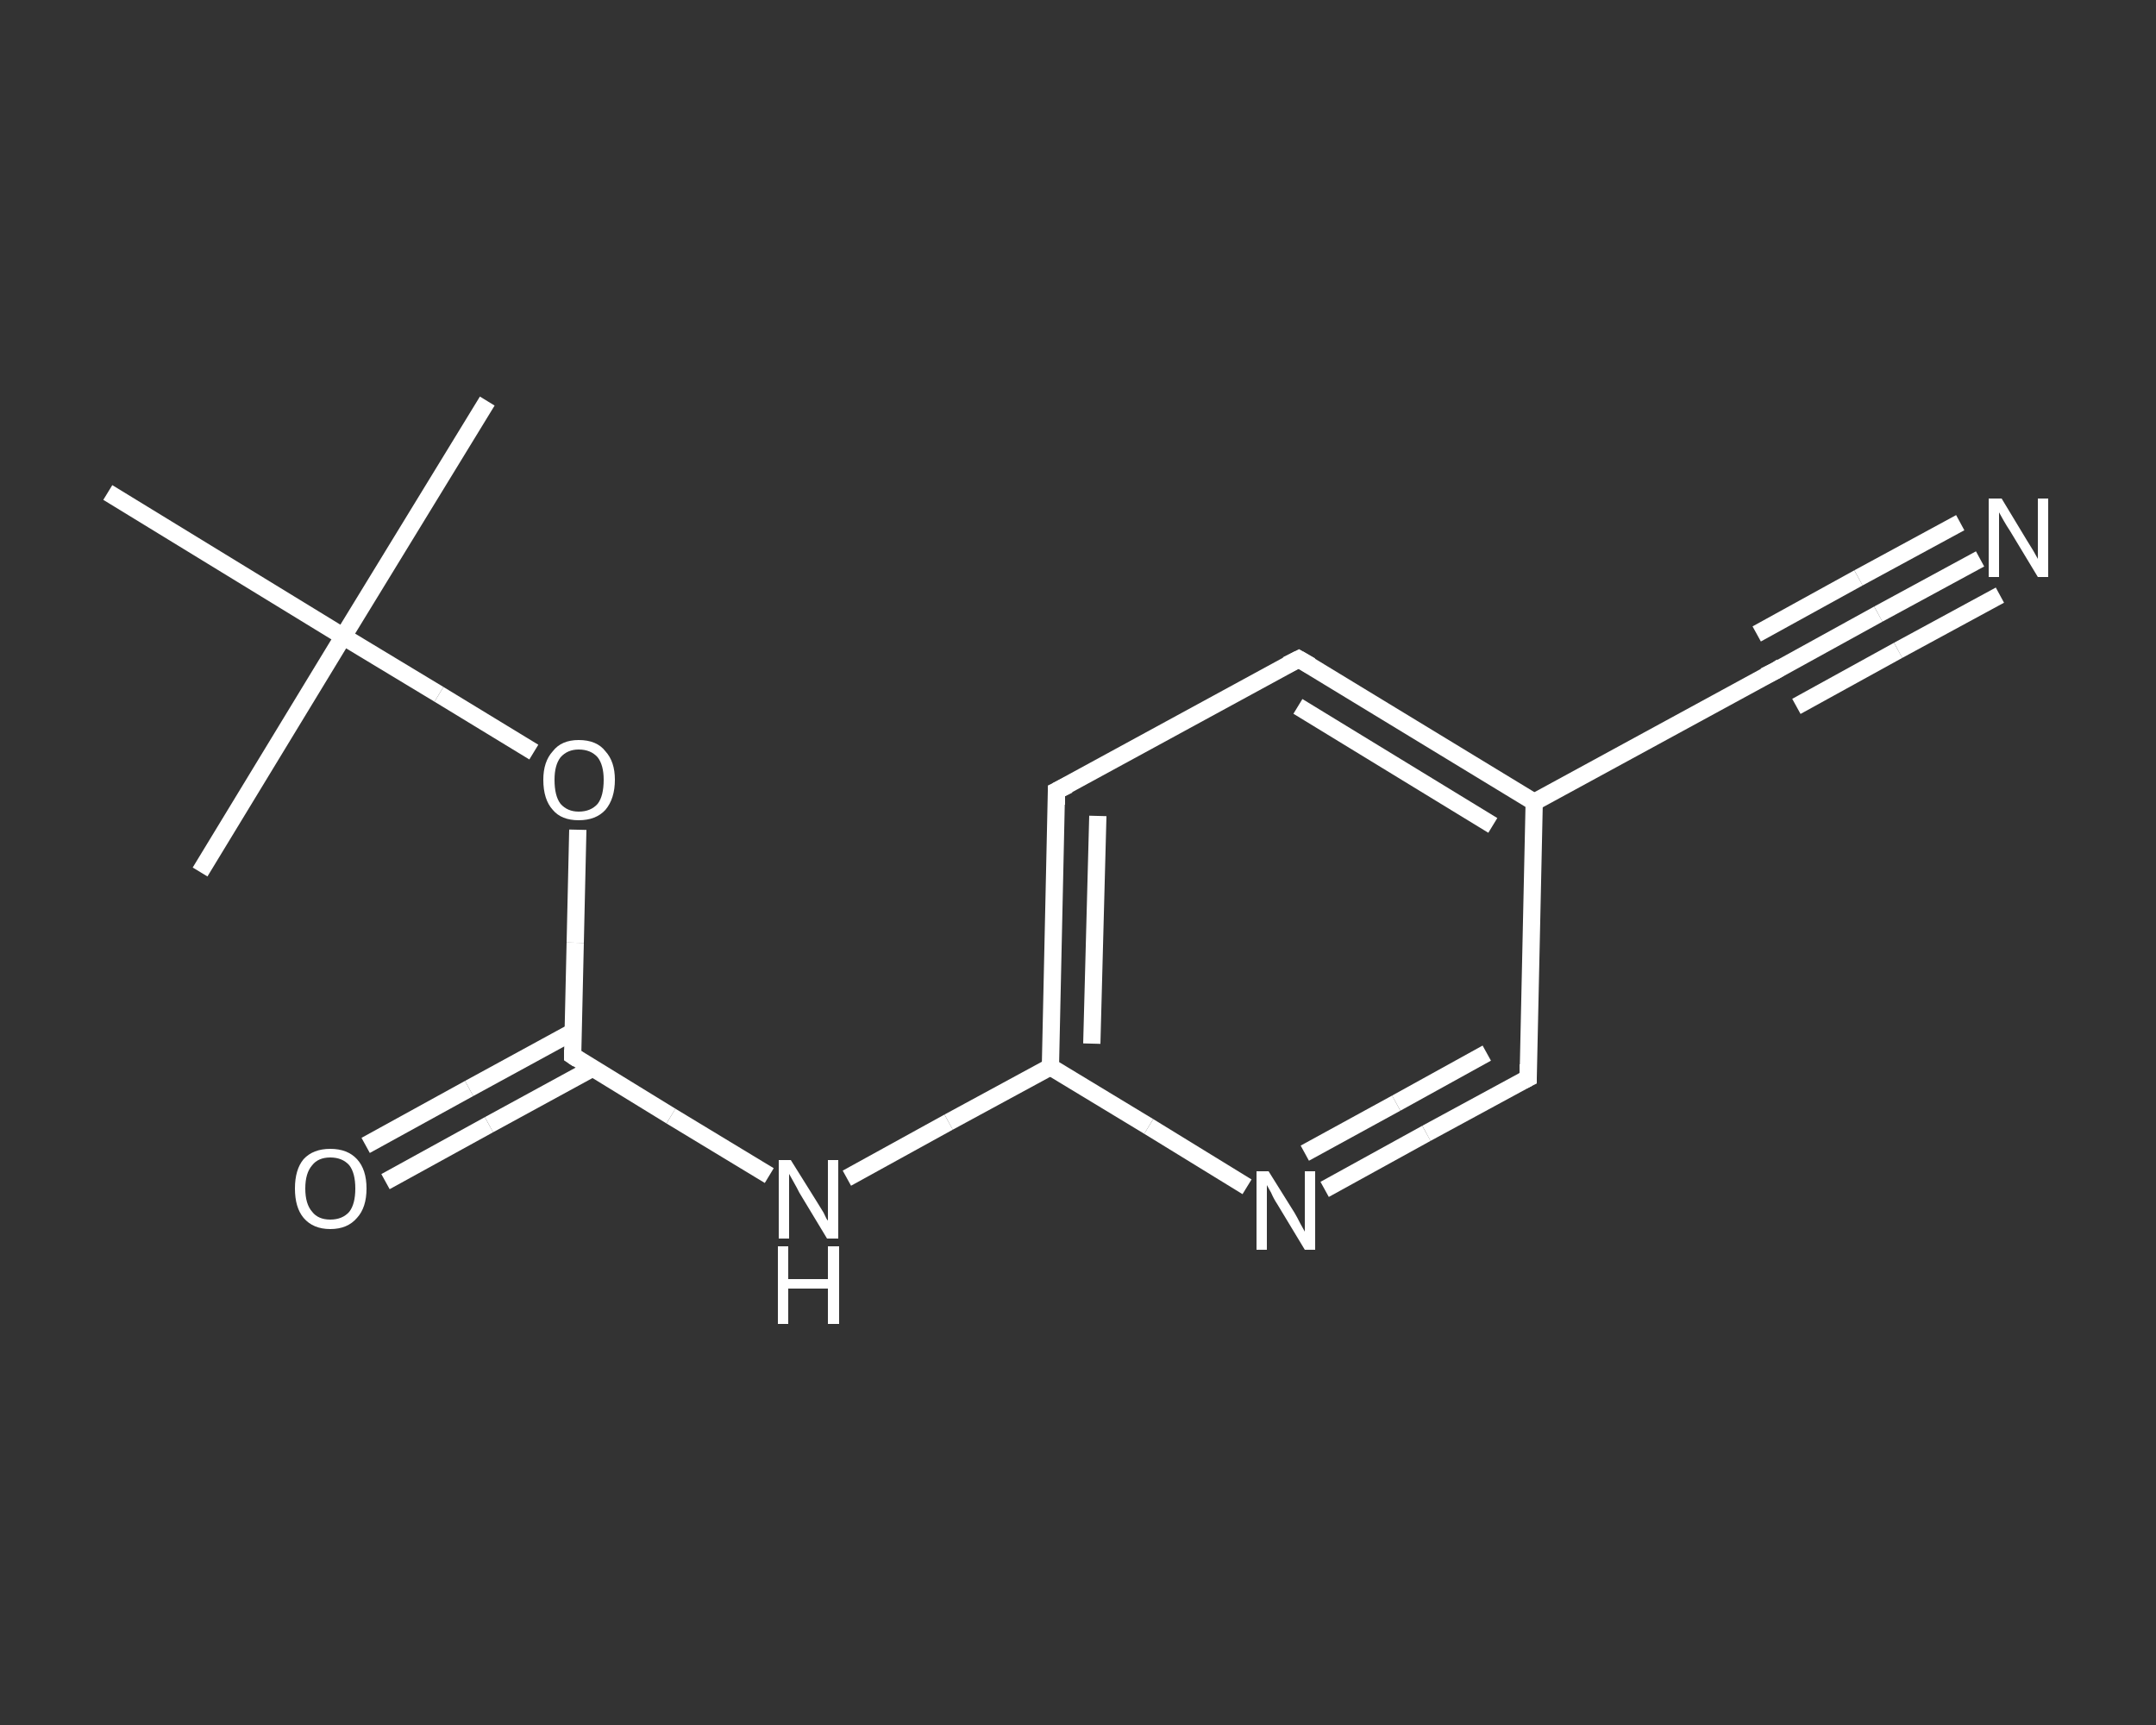 <?xml version='1.0' encoding='iso-8859-1'?>
<svg version='1.1' baseProfile='full'
              xmlns='http://www.w3.org/2000/svg'
                      xmlns:rdkit='http://www.rdkit.org/xml'
                      xmlns:xlink='http://www.w3.org/1999/xlink'
                  xml:space='preserve'
width='250px' height='200px' viewBox='0 0 250 200'>
<rect x="0" y="0" width="250" height="200" fill="#333333" stroke="none"/>
<!-- END OF HEADER -->
<rect style='opacity:1.0;fill:transparent;stroke:none' width='250.0' height='200.0' x='0.0' y='0.0'> </rect>
<path class='bond-0 atom-0 atom-1' d='M 56.5,46.5 L 39.8,73.8' style='fill:none;fill-rule:evenodd;stroke:#FFFFFF;stroke-width:2.0px;stroke-linecap:butt;stroke-linejoin:miter;stroke-opacity:1' />
<path class='bond-1 atom-1 atom-2' d='M 39.8,73.8 L 23.2,101.1' style='fill:none;fill-rule:evenodd;stroke:#FFFFFF;stroke-width:2.0px;stroke-linecap:butt;stroke-linejoin:miter;stroke-opacity:1' />
<path class='bond-2 atom-1 atom-3' d='M 39.8,73.8 L 12.5,57.1' style='fill:none;fill-rule:evenodd;stroke:#FFFFFF;stroke-width:2.0px;stroke-linecap:butt;stroke-linejoin:miter;stroke-opacity:1' />
<path class='bond-3 atom-1 atom-4' d='M 39.8,73.8 L 50.9,80.5' style='fill:none;fill-rule:evenodd;stroke:#FFFFFF;stroke-width:2.0px;stroke-linecap:butt;stroke-linejoin:miter;stroke-opacity:1' />
<path class='bond-3 atom-1 atom-4' d='M 50.9,80.5 L 61.9,87.2' style='fill:none;fill-rule:evenodd;stroke:#FFFFFF;stroke-width:2.0px;stroke-linecap:butt;stroke-linejoin:miter;stroke-opacity:1' />
<path class='bond-4 atom-4 atom-5' d='M 67.0,96.2 L 66.7,109.3' style='fill:none;fill-rule:evenodd;stroke:#FFFFFF;stroke-width:2.0px;stroke-linecap:butt;stroke-linejoin:miter;stroke-opacity:1' />
<path class='bond-4 atom-4 atom-5' d='M 66.7,109.3 L 66.4,122.4' style='fill:none;fill-rule:evenodd;stroke:#FFFFFF;stroke-width:2.0px;stroke-linecap:butt;stroke-linejoin:miter;stroke-opacity:1' />
<path class='bond-5 atom-5 atom-6' d='M 66.5,119.6 L 54.4,126.2' style='fill:none;fill-rule:evenodd;stroke:#FFFFFF;stroke-width:2.0px;stroke-linecap:butt;stroke-linejoin:miter;stroke-opacity:1' />
<path class='bond-5 atom-5 atom-6' d='M 54.4,126.2 L 42.4,132.8' style='fill:none;fill-rule:evenodd;stroke:#FFFFFF;stroke-width:2.0px;stroke-linecap:butt;stroke-linejoin:miter;stroke-opacity:1' />
<path class='bond-5 atom-5 atom-6' d='M 68.8,123.8 L 56.7,130.4' style='fill:none;fill-rule:evenodd;stroke:#FFFFFF;stroke-width:2.0px;stroke-linecap:butt;stroke-linejoin:miter;stroke-opacity:1' />
<path class='bond-5 atom-5 atom-6' d='M 56.7,130.4 L 44.7,137.0' style='fill:none;fill-rule:evenodd;stroke:#FFFFFF;stroke-width:2.0px;stroke-linecap:butt;stroke-linejoin:miter;stroke-opacity:1' />
<path class='bond-6 atom-5 atom-7' d='M 66.4,122.4 L 77.8,129.4' style='fill:none;fill-rule:evenodd;stroke:#FFFFFF;stroke-width:2.0px;stroke-linecap:butt;stroke-linejoin:miter;stroke-opacity:1' />
<path class='bond-6 atom-5 atom-7' d='M 77.8,129.4 L 89.2,136.3' style='fill:none;fill-rule:evenodd;stroke:#FFFFFF;stroke-width:2.0px;stroke-linecap:butt;stroke-linejoin:miter;stroke-opacity:1' />
<path class='bond-7 atom-7 atom-8' d='M 98.2,136.6 L 110.0,130.1' style='fill:none;fill-rule:evenodd;stroke:#FFFFFF;stroke-width:2.0px;stroke-linecap:butt;stroke-linejoin:miter;stroke-opacity:1' />
<path class='bond-7 atom-7 atom-8' d='M 110.0,130.1 L 121.8,123.7' style='fill:none;fill-rule:evenodd;stroke:#FFFFFF;stroke-width:2.0px;stroke-linecap:butt;stroke-linejoin:miter;stroke-opacity:1' />
<path class='bond-8 atom-8 atom-9' d='M 121.8,123.7 L 122.5,91.7' style='fill:none;fill-rule:evenodd;stroke:#FFFFFF;stroke-width:2.0px;stroke-linecap:butt;stroke-linejoin:miter;stroke-opacity:1' />
<path class='bond-8 atom-8 atom-9' d='M 126.6,121.0 L 127.3,94.6' style='fill:none;fill-rule:evenodd;stroke:#FFFFFF;stroke-width:2.0px;stroke-linecap:butt;stroke-linejoin:miter;stroke-opacity:1' />
<path class='bond-9 atom-9 atom-10' d='M 122.5,91.7 L 150.6,76.4' style='fill:none;fill-rule:evenodd;stroke:#FFFFFF;stroke-width:2.0px;stroke-linecap:butt;stroke-linejoin:miter;stroke-opacity:1' />
<path class='bond-10 atom-10 atom-11' d='M 150.6,76.4 L 177.9,93.0' style='fill:none;fill-rule:evenodd;stroke:#FFFFFF;stroke-width:2.0px;stroke-linecap:butt;stroke-linejoin:miter;stroke-opacity:1' />
<path class='bond-10 atom-10 atom-11' d='M 150.5,81.9 L 173.1,95.7' style='fill:none;fill-rule:evenodd;stroke:#FFFFFF;stroke-width:2.0px;stroke-linecap:butt;stroke-linejoin:miter;stroke-opacity:1' />
<path class='bond-11 atom-11 atom-12' d='M 177.9,93.0 L 206.0,77.7' style='fill:none;fill-rule:evenodd;stroke:#FFFFFF;stroke-width:2.0px;stroke-linecap:butt;stroke-linejoin:miter;stroke-opacity:1' />
<path class='bond-12 atom-12 atom-13' d='M 206.0,77.7 L 217.8,71.2' style='fill:none;fill-rule:evenodd;stroke:#FFFFFF;stroke-width:2.0px;stroke-linecap:butt;stroke-linejoin:miter;stroke-opacity:1' />
<path class='bond-12 atom-12 atom-13' d='M 217.8,71.2 L 229.6,64.8' style='fill:none;fill-rule:evenodd;stroke:#FFFFFF;stroke-width:2.0px;stroke-linecap:butt;stroke-linejoin:miter;stroke-opacity:1' />
<path class='bond-12 atom-12 atom-13' d='M 203.7,73.5 L 215.5,67.0' style='fill:none;fill-rule:evenodd;stroke:#FFFFFF;stroke-width:2.0px;stroke-linecap:butt;stroke-linejoin:miter;stroke-opacity:1' />
<path class='bond-12 atom-12 atom-13' d='M 215.5,67.0 L 227.3,60.6' style='fill:none;fill-rule:evenodd;stroke:#FFFFFF;stroke-width:2.0px;stroke-linecap:butt;stroke-linejoin:miter;stroke-opacity:1' />
<path class='bond-12 atom-12 atom-13' d='M 208.3,81.9 L 220.1,75.4' style='fill:none;fill-rule:evenodd;stroke:#FFFFFF;stroke-width:2.0px;stroke-linecap:butt;stroke-linejoin:miter;stroke-opacity:1' />
<path class='bond-12 atom-12 atom-13' d='M 220.1,75.4 L 231.9,69.0' style='fill:none;fill-rule:evenodd;stroke:#FFFFFF;stroke-width:2.0px;stroke-linecap:butt;stroke-linejoin:miter;stroke-opacity:1' />
<path class='bond-13 atom-11 atom-14' d='M 177.9,93.0 L 177.2,125.0' style='fill:none;fill-rule:evenodd;stroke:#FFFFFF;stroke-width:2.0px;stroke-linecap:butt;stroke-linejoin:miter;stroke-opacity:1' />
<path class='bond-14 atom-14 atom-15' d='M 177.2,125.0 L 165.4,131.4' style='fill:none;fill-rule:evenodd;stroke:#FFFFFF;stroke-width:2.0px;stroke-linecap:butt;stroke-linejoin:miter;stroke-opacity:1' />
<path class='bond-14 atom-14 atom-15' d='M 165.4,131.4 L 153.6,137.9' style='fill:none;fill-rule:evenodd;stroke:#FFFFFF;stroke-width:2.0px;stroke-linecap:butt;stroke-linejoin:miter;stroke-opacity:1' />
<path class='bond-14 atom-14 atom-15' d='M 172.4,122.1 L 161.9,127.9' style='fill:none;fill-rule:evenodd;stroke:#FFFFFF;stroke-width:2.0px;stroke-linecap:butt;stroke-linejoin:miter;stroke-opacity:1' />
<path class='bond-14 atom-14 atom-15' d='M 161.9,127.9 L 151.3,133.7' style='fill:none;fill-rule:evenodd;stroke:#FFFFFF;stroke-width:2.0px;stroke-linecap:butt;stroke-linejoin:miter;stroke-opacity:1' />
<path class='bond-15 atom-15 atom-8' d='M 144.6,137.6 L 133.2,130.6' style='fill:none;fill-rule:evenodd;stroke:#FFFFFF;stroke-width:2.0px;stroke-linecap:butt;stroke-linejoin:miter;stroke-opacity:1' />
<path class='bond-15 atom-15 atom-8' d='M 133.2,130.6 L 121.8,123.7' style='fill:none;fill-rule:evenodd;stroke:#FFFFFF;stroke-width:2.0px;stroke-linecap:butt;stroke-linejoin:miter;stroke-opacity:1' />
<path d='M 66.4,121.7 L 66.4,122.4 L 67.0,122.8' style='fill:none;stroke:#FFFFFF;stroke-width:2.0px;stroke-linecap:butt;stroke-linejoin:miter;stroke-opacity:1;' />
<path d='M 122.5,93.3 L 122.5,91.7 L 123.9,91.0' style='fill:none;stroke:#FFFFFF;stroke-width:2.0px;stroke-linecap:butt;stroke-linejoin:miter;stroke-opacity:1;' />
<path d='M 149.2,77.1 L 150.6,76.4 L 152.0,77.2' style='fill:none;stroke:#FFFFFF;stroke-width:2.0px;stroke-linecap:butt;stroke-linejoin:miter;stroke-opacity:1;' />
<path d='M 204.6,78.4 L 206.0,77.7 L 206.6,77.3' style='fill:none;stroke:#FFFFFF;stroke-width:2.0px;stroke-linecap:butt;stroke-linejoin:miter;stroke-opacity:1;' />
<path d='M 177.2,123.4 L 177.2,125.0 L 176.6,125.3' style='fill:none;stroke:#FFFFFF;stroke-width:2.0px;stroke-linecap:butt;stroke-linejoin:miter;stroke-opacity:1;' />
<path class='atom-4' d='M 63.0 90.4
Q 63.0 88.3, 64.1 87.1
Q 65.1 85.8, 67.1 85.8
Q 69.2 85.8, 70.2 87.1
Q 71.3 88.3, 71.3 90.4
Q 71.3 92.6, 70.2 93.9
Q 69.1 95.1, 67.1 95.1
Q 65.1 95.1, 64.1 93.9
Q 63.0 92.7, 63.0 90.4
M 67.1 94.1
Q 68.5 94.1, 69.3 93.2
Q 70.0 92.3, 70.0 90.4
Q 70.0 88.7, 69.3 87.8
Q 68.5 86.9, 67.1 86.9
Q 65.8 86.9, 65.0 87.8
Q 64.3 88.7, 64.3 90.4
Q 64.3 92.3, 65.0 93.2
Q 65.8 94.1, 67.1 94.1
' fill='#FFFFFF'/>
<path class='atom-6' d='M 34.2 137.8
Q 34.2 135.6, 35.2 134.4
Q 36.3 133.2, 38.3 133.2
Q 40.3 133.2, 41.4 134.4
Q 42.5 135.6, 42.5 137.8
Q 42.5 140.0, 41.4 141.2
Q 40.3 142.5, 38.3 142.5
Q 36.3 142.5, 35.2 141.2
Q 34.2 140.0, 34.2 137.8
M 38.3 141.4
Q 39.7 141.4, 40.5 140.5
Q 41.2 139.6, 41.2 137.8
Q 41.2 136.0, 40.5 135.1
Q 39.7 134.2, 38.3 134.2
Q 36.9 134.2, 36.2 135.1
Q 35.4 136.0, 35.4 137.8
Q 35.4 139.6, 36.2 140.5
Q 36.9 141.4, 38.3 141.4
' fill='#FFFFFF'/>
<path class='atom-7' d='M 91.7 134.5
L 94.7 139.3
Q 95.0 139.8, 95.5 140.6
Q 95.9 141.5, 96.0 141.5
L 96.0 134.5
L 97.2 134.5
L 97.2 143.6
L 95.9 143.6
L 92.7 138.3
Q 92.4 137.7, 92.0 137.0
Q 91.6 136.3, 91.5 136.1
L 91.5 143.6
L 90.3 143.6
L 90.3 134.5
L 91.7 134.5
' fill='#FFFFFF'/>
<path class='atom-7' d='M 90.2 144.5
L 91.4 144.5
L 91.4 148.3
L 96.0 148.3
L 96.0 144.5
L 97.3 144.5
L 97.3 153.5
L 96.0 153.5
L 96.0 149.4
L 91.4 149.4
L 91.4 153.5
L 90.2 153.5
L 90.2 144.5
' fill='#FFFFFF'/>
<path class='atom-13' d='M 232.1 57.8
L 235.0 62.6
Q 235.3 63.1, 235.8 63.9
Q 236.3 64.8, 236.3 64.8
L 236.3 57.8
L 237.5 57.8
L 237.5 66.9
L 236.3 66.9
L 233.1 61.6
Q 232.7 61.0, 232.3 60.3
Q 231.9 59.6, 231.8 59.4
L 231.8 66.9
L 230.6 66.9
L 230.6 57.8
L 232.1 57.8
' fill='#FFFFFF'/>
<path class='atom-15' d='M 147.1 135.8
L 150.1 140.6
Q 150.4 141.1, 150.8 141.9
Q 151.3 142.8, 151.3 142.8
L 151.3 135.8
L 152.5 135.8
L 152.5 144.9
L 151.3 144.9
L 148.1 139.6
Q 147.7 139.0, 147.4 138.3
Q 147.0 137.6, 146.9 137.4
L 146.9 144.9
L 145.7 144.9
L 145.7 135.8
L 147.1 135.8
' fill='#FFFFFF'/>
</svg>
